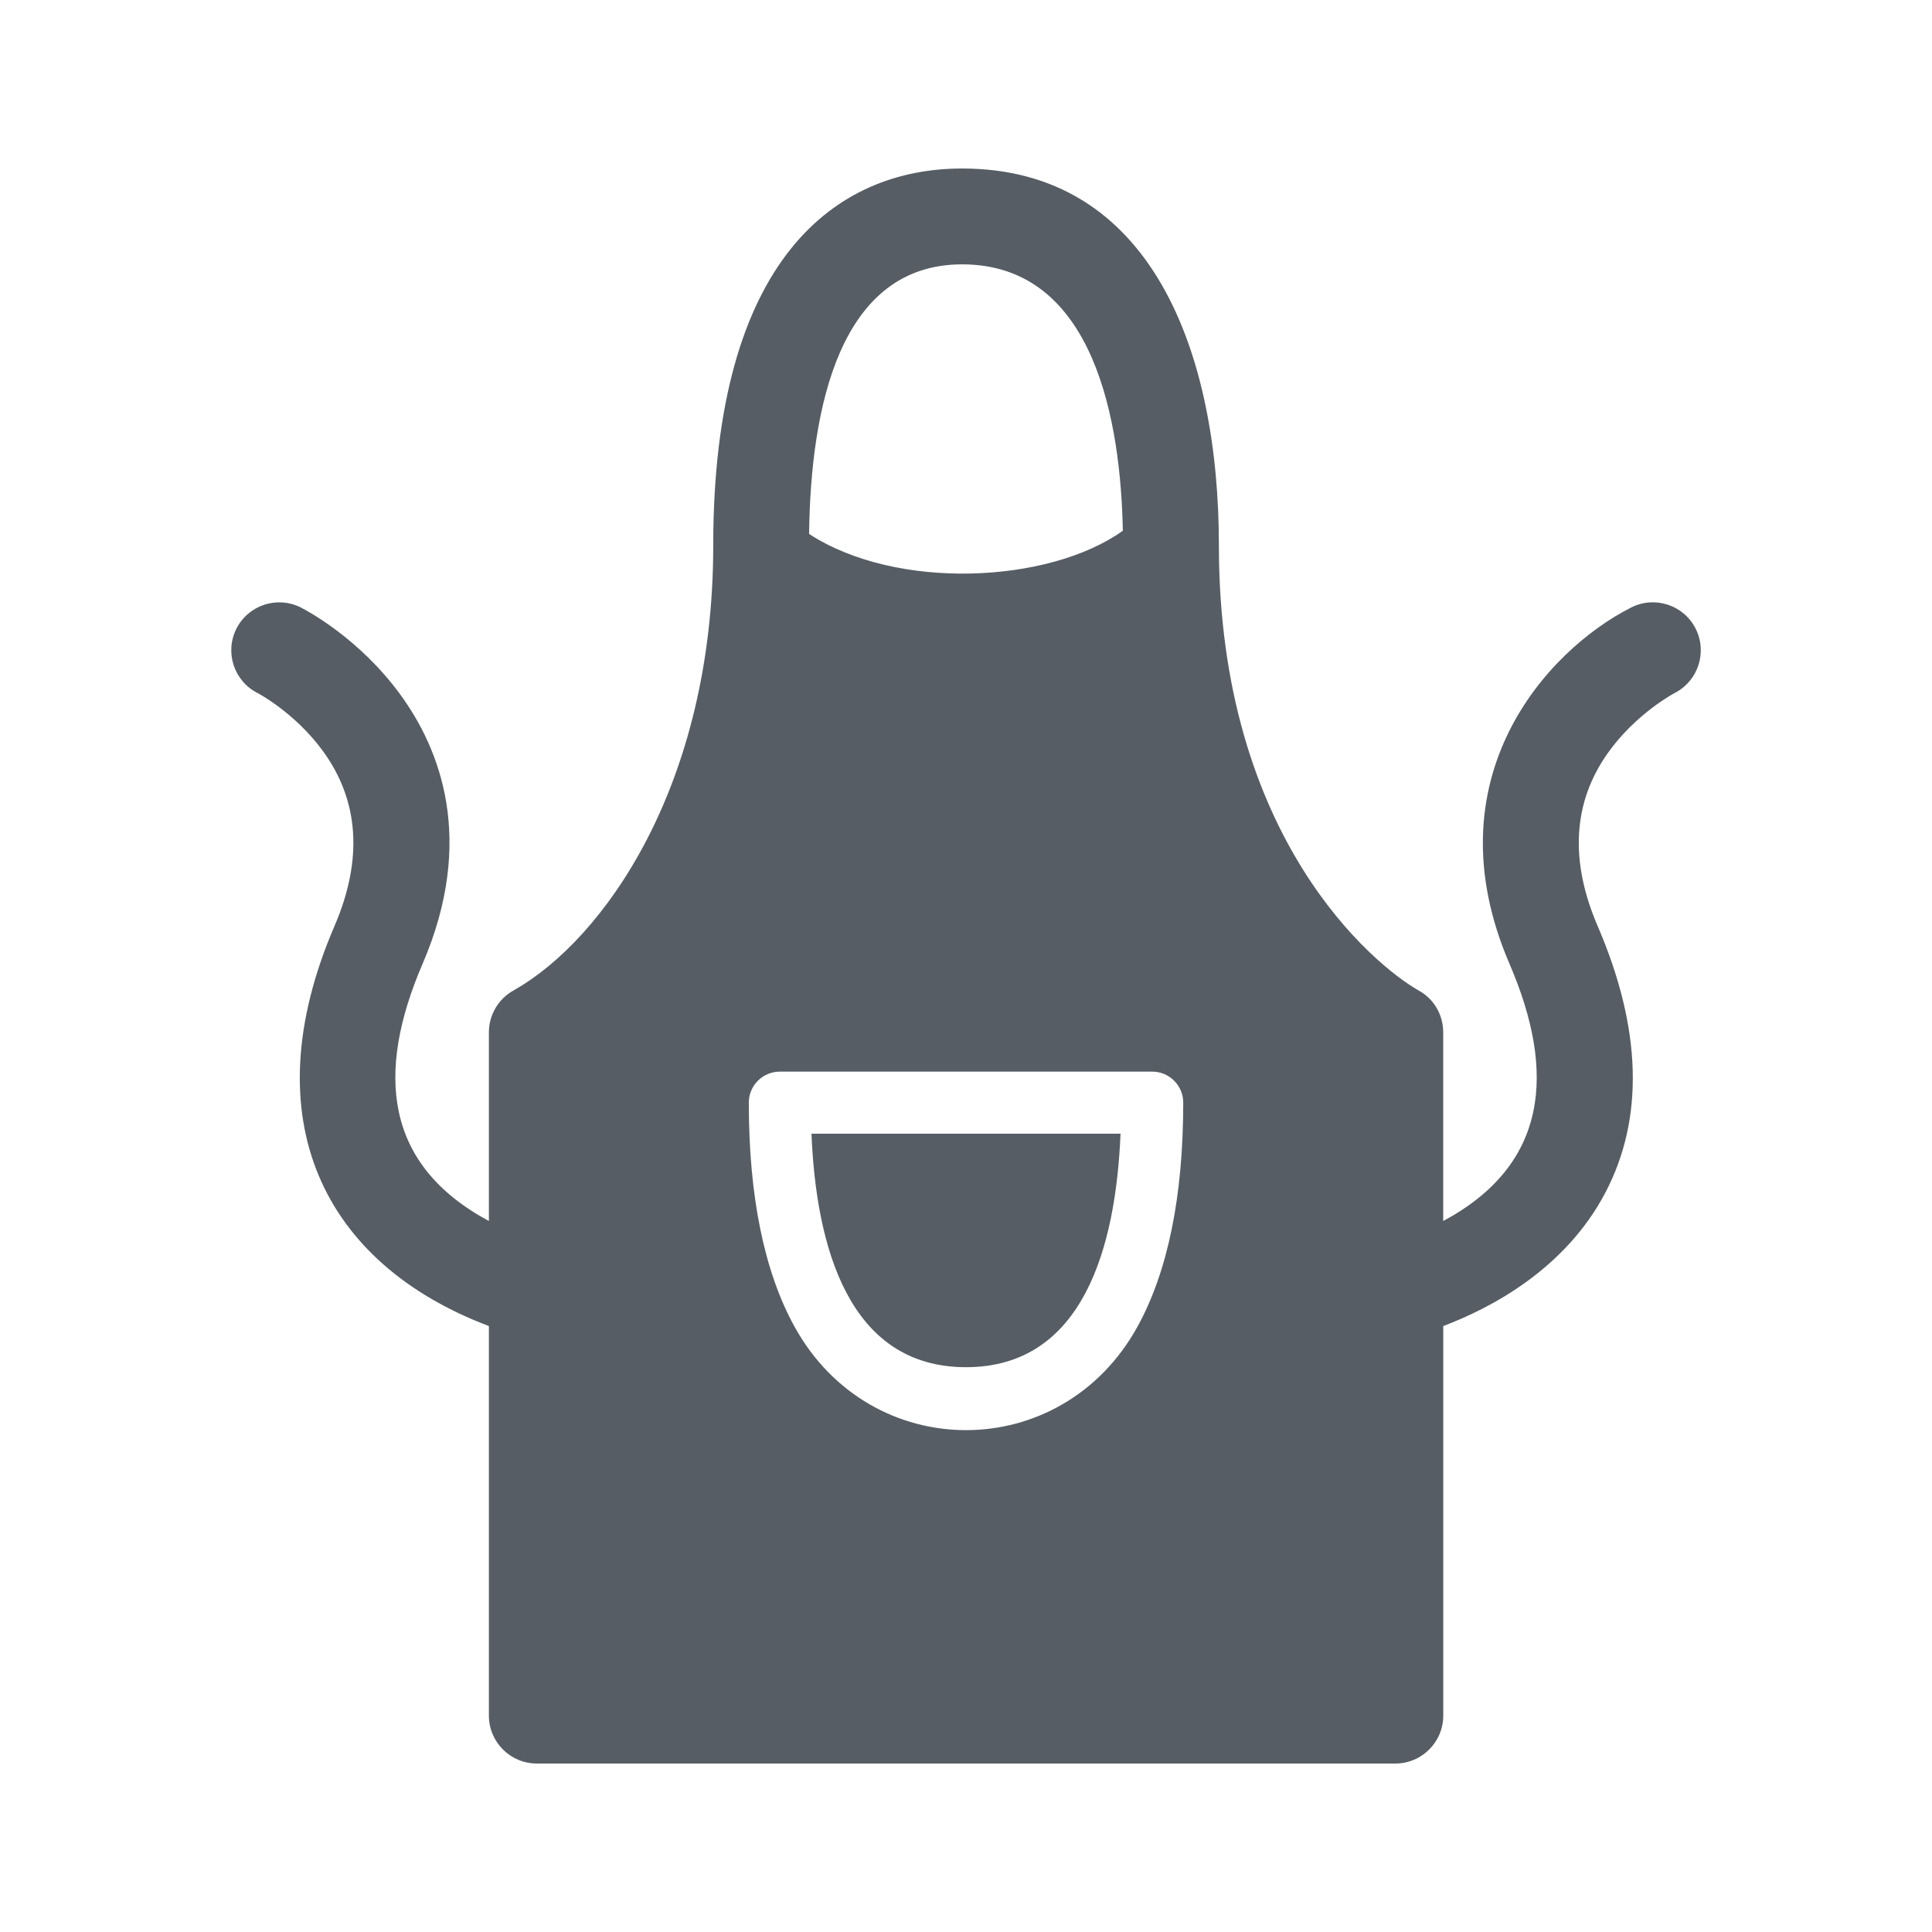 <?xml version="1.0" ?><svg baseProfile="tiny" height="64px" version="1.2" viewBox="0 0 64 64" width="64px" xml:space="preserve" xmlns="http://www.w3.org/2000/svg" xmlns:xlink="http://www.w3.org/1999/xlink"><g id="_x36_4px_boxes"><rect fill="none" height="64" width="64"/></g><g id="Production"><g><path d="M32,45.29c3.888,0,4.965-3.993,5.119-7.735H26.881    C27.035,41.297,28.112,45.29,32,45.29z M56.17,20.824c-0.396-0.783-1.351-1.096-2.133-0.701    c-2.81,1.421-6.676,5.669-4.031,11.81c1.543,3.583,1.282,6.648-2.198,8.515v-6.251    c0-0.58-0.307-1.109-0.816-1.387c-1.468-0.835-6.615-5.052-6.615-14.743c0-6.371-2.211-12.485-8.504-12.485    c-4.186,0-8.246,2.991-8.246,12.485c0,7.97-3.639,13.055-6.597,14.733c-0.514,0.277-0.835,0.814-0.835,1.398v6.249    c-3.469-1.863-3.749-4.912-2.199-8.513c1.777-4.127,0.574-7.142-0.748-8.944c-1.366-1.862-3.091-2.768-3.283-2.866    c-0.782-0.395-1.737-0.082-2.133,0.701c-0.395,0.782-0.082,1.738,0.701,2.133c0.012,0.006,1.225,0.642,2.155,1.909    c1.21,1.65,1.342,3.605,0.392,5.811c-2.762,6.415-0.343,11.188,5.115,13.249v12.904    c0,0.877,0.711,1.588,1.588,1.588h28.439c0.877,0,1.588-0.711,1.588-1.588V43.927    c1.584-0.598,4.046-1.89,5.373-4.426c1.289-2.464,1.202-5.432-0.258-8.823c-0.934-2.169-0.822-4.096,0.333-5.728    c0.92-1.3,2.181-1.974,2.222-1.996C56.254,22.556,56.564,21.604,56.17,20.824z M31.871,8.757    c4.427,0,5.258,5.318,5.324,8.825c-2.455,1.753-7.502,1.99-10.393,0.105C26.855,13.524,27.804,8.757,31.871,8.757    z M37.681,43.946c-2.52,4.573-8.843,4.572-11.362,0c-1.005-1.824-1.514-4.32-1.514-7.419    c0-0.568,0.46-1.028,1.028-1.028h12.335c0.568,0,1.028,0.46,1.028,1.028    C39.196,39.626,38.686,42.122,37.681,43.946z" fill="#565D64"/></g></g></svg>
